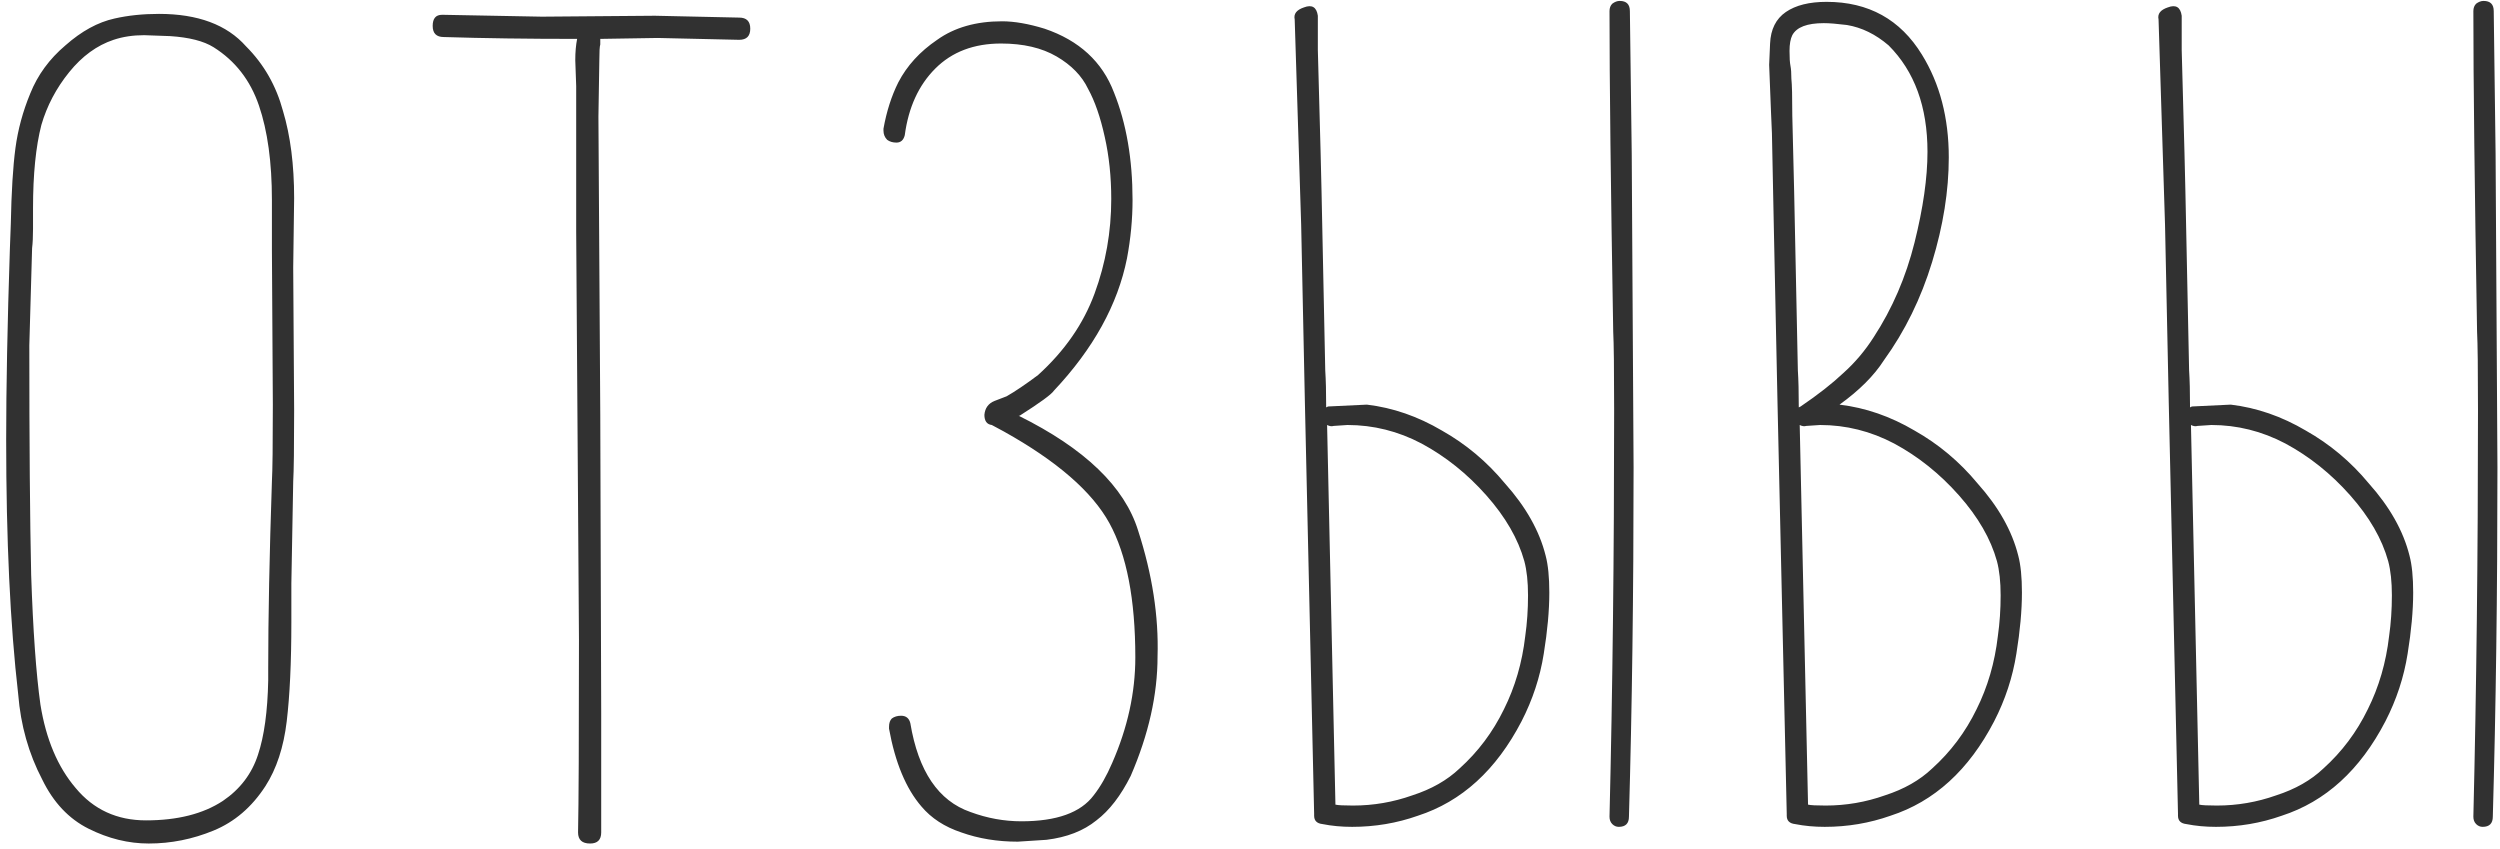 <?xml version="1.0" encoding="UTF-8"?> <svg xmlns="http://www.w3.org/2000/svg" width="162" height="55" viewBox="0 0 162 55" fill="none"> <path d="M19.06 12.84C19.06 10.68 18.82 8.8 18.34 7.2C17.9 5.56 17.1 4.16 15.94 3C14.7 1.6 12.82 0.9 10.3 0.9C9.26 0.9 8.3 1 7.42 1.2C6.34 1.44 5.28 2.02 4.24 2.94C3.2 3.82 2.44 4.86 1.96 6.06C1.48 7.22 1.16 8.4 1 9.6C0.84 10.8 0.74 12.44 0.7 14.52L0.64 16.14C0.48 20.98 0.4 25.1 0.4 28.5C0.4 34.98 0.66 40.48 1.18 45C1.34 47 1.86 48.84 2.74 50.52C3.46 52 4.46 53.06 5.74 53.7C7.02 54.34 8.32 54.66 9.64 54.66C11.08 54.66 12.48 54.38 13.84 53.82C15.2 53.26 16.32 52.3 17.2 50.94C17.92 49.82 18.38 48.42 18.58 46.74C18.78 45.06 18.88 42.92 18.88 40.32V37.8L19 31.2C19.04 30.52 19.06 28.98 19.06 26.58L19 17.34L19.06 12.84ZM14.44 51.9C13.16 52.74 11.5 53.16 9.46 53.16C7.58 53.16 6.06 52.46 4.9 51.06C3.74 49.7 2.98 47.9 2.62 45.66C2.34 43.66 2.14 40.86 2.02 37.26C1.94 33.66 1.9 28.7 1.9 22.38L2.08 16.08C2.12 15.76 2.14 15.34 2.14 14.82V13.5C2.14 11.3 2.32 9.5 2.68 8.1C3.04 6.86 3.64 5.72 4.48 4.68C5.32 3.64 6.28 2.94 7.36 2.58C7.96 2.38 8.62 2.28 9.34 2.28L11.02 2.34C12.26 2.42 13.2 2.66 13.84 3.06C15.24 3.94 16.22 5.2 16.78 6.84C17.34 8.48 17.62 10.52 17.62 12.96V16.2L17.68 26.22C17.68 28.82 17.66 30.48 17.62 31.2C17.46 35.96 17.38 40 17.38 43.32V44.1C17.34 46.1 17.12 47.7 16.72 48.9C16.32 50.14 15.56 51.14 14.44 51.9ZM42.438 1.02L35.117 1.08L28.758 0.96H28.637C28.238 0.96 28.038 1.2 28.038 1.68C28.038 2.16 28.277 2.4 28.758 2.4C31.317 2.48 34.197 2.52 37.398 2.52C37.318 2.92 37.278 3.38 37.278 3.9L37.337 5.58V15L37.517 41.46C37.517 47.94 37.498 52.1 37.458 53.94C37.458 54.42 37.718 54.66 38.237 54.66C38.718 54.66 38.958 54.42 38.958 53.94V46.2L38.898 26.94L38.778 7.56L38.837 3.9C38.837 3.34 38.858 3 38.898 2.88V2.52L42.617 2.46L47.898 2.58C48.377 2.58 48.617 2.34 48.617 1.86C48.617 1.38 48.377 1.14 47.898 1.14L42.438 1.02ZM63.789 26.88C63.789 27.28 63.949 27.5 64.269 27.54L65.049 27.96C68.489 29.88 70.769 31.86 71.889 33.9C73.009 35.94 73.569 38.84 73.569 42.6C73.569 44.88 73.069 47.16 72.069 49.44C71.709 50.28 71.309 50.98 70.869 51.54C70.029 52.66 68.469 53.22 66.189 53.22C65.069 53.22 63.969 53.02 62.889 52.62C60.809 51.9 59.509 49.98 58.989 46.86C58.909 46.54 58.709 46.38 58.389 46.38C58.149 46.38 57.949 46.44 57.789 46.56C57.669 46.68 57.609 46.86 57.609 47.1V47.22C58.009 49.42 58.709 51.1 59.709 52.26C60.349 53.02 61.209 53.58 62.289 53.94C63.409 54.34 64.629 54.54 65.949 54.54L67.809 54.42C69.129 54.26 70.209 53.84 71.049 53.16C71.889 52.52 72.629 51.56 73.269 50.28C74.429 47.6 75.009 45.02 75.009 42.54C75.089 39.94 74.669 37.22 73.749 34.38C72.869 31.54 70.289 29.06 66.009 26.94H66.069C67.389 26.1 68.129 25.56 68.289 25.32C70.849 22.6 72.429 19.74 73.029 16.74C73.269 15.46 73.389 14.2 73.389 12.96C73.389 10.32 72.989 8 72.189 6C71.429 4 69.929 2.62 67.689 1.86C66.649 1.54 65.729 1.38 64.929 1.38C63.249 1.38 61.849 1.78 60.729 2.58C59.609 3.34 58.769 4.26 58.209 5.34C57.769 6.22 57.449 7.22 57.249 8.34V8.46C57.249 8.7 57.329 8.9 57.489 9.06C57.649 9.18 57.849 9.24 58.089 9.24C58.369 9.24 58.549 9.08 58.629 8.76C58.869 6.96 59.529 5.52 60.609 4.44C61.689 3.36 63.109 2.82 64.869 2.82C66.309 2.82 67.509 3.1 68.469 3.66C69.429 4.22 70.109 4.92 70.509 5.76C70.949 6.56 71.309 7.6 71.589 8.88C71.869 10.12 72.009 11.46 72.009 12.9C72.009 15.02 71.649 17.06 70.929 19.02C70.209 20.98 68.989 22.74 67.269 24.3C66.469 24.9 65.789 25.36 65.229 25.68L64.449 25.98C64.049 26.14 63.829 26.44 63.789 26.88ZM94.576 49.8C93.776 50.56 92.756 51.14 91.516 51.54C90.276 51.98 88.996 52.2 87.676 52.2C87.076 52.2 86.696 52.18 86.536 52.14L85.996 27.54C86.156 27.62 86.296 27.64 86.416 27.6L87.316 27.54C88.996 27.54 90.596 27.94 92.116 28.74C93.676 29.58 95.076 30.7 96.316 32.1C97.556 33.5 98.376 34.92 98.776 36.36C98.936 36.96 99.016 37.7 99.016 38.58C99.016 39.5 98.956 40.38 98.836 41.22C98.636 42.94 98.176 44.52 97.456 45.96C96.736 47.44 95.776 48.72 94.576 49.8ZM84.316 14.58L84.556 26.04L85.156 52.74V52.86C85.156 53.18 85.336 53.36 85.696 53.4C86.296 53.52 86.936 53.58 87.616 53.58C89.096 53.58 90.516 53.34 91.876 52.86C94.716 51.94 96.956 49.9 98.596 46.74C99.316 45.34 99.796 43.88 100.036 42.36C100.276 40.88 100.396 39.56 100.396 38.4C100.396 37.4 100.316 36.6 100.156 36C99.756 34.4 98.876 32.84 97.516 31.32C96.356 29.92 94.996 28.78 93.436 27.9C91.876 26.98 90.256 26.42 88.576 26.22L86.056 26.34L85.936 26.4C85.936 25.4 85.916 24.6 85.876 24L85.636 12.42L85.576 9.9L85.396 3.24V2.82C85.396 2.58 85.396 1.98 85.396 1.02C85.316 0.46 85.016 0.28 84.496 0.48C84.016 0.64 83.816 0.9 83.896 1.26L84.316 14.58ZM105.616 0.72C105.616 0.28 105.396 0.06 104.956 0.06C104.796 0.06 104.636 0.12 104.476 0.24C104.356 0.36 104.296 0.52 104.296 0.72C104.296 5.2 104.376 12.12 104.536 21.48C104.576 22.24 104.596 23.94 104.596 26.58C104.596 35.9 104.496 44.68 104.296 52.92C104.296 53.12 104.356 53.28 104.476 53.4C104.596 53.52 104.736 53.58 104.896 53.58C105.336 53.58 105.556 53.36 105.556 52.92C105.756 45.92 105.856 38.38 105.856 30.3L105.736 9.96L105.616 0.72ZM128.141 31.32C126.981 29.92 125.621 28.78 124.061 27.9C122.501 26.98 120.881 26.42 119.201 26.22C120.481 25.3 121.441 24.34 122.081 23.34C123.441 21.46 124.481 19.34 125.201 16.98C125.921 14.62 126.281 12.36 126.281 10.2C126.281 7.64 125.701 5.42 124.541 3.54C123.141 1.26 121.081 0.12 118.361 0.12C117.241 0.12 116.361 0.34 115.721 0.78C115.081 1.22 114.741 1.9 114.701 2.82L114.641 4.2L114.761 7.26L114.821 8.64L114.941 14.58L115.181 26.04L115.781 52.74V52.86C115.781 53.18 115.961 53.36 116.321 53.4C116.921 53.52 117.561 53.58 118.241 53.58C119.721 53.58 121.141 53.34 122.501 52.86C125.341 51.94 127.581 49.9 129.221 46.74C129.941 45.34 130.421 43.88 130.661 42.36C130.901 40.88 131.021 39.56 131.021 38.4C131.021 37.4 130.941 36.6 130.781 36C130.381 34.4 129.501 32.84 128.141 31.32ZM116.141 2.28C116.421 1.76 117.101 1.5 118.181 1.5C118.541 1.5 119.041 1.54 119.681 1.62C120.641 1.78 121.541 2.22 122.381 2.94C124.061 4.62 124.901 6.92 124.901 9.84C124.901 11.52 124.621 13.48 124.061 15.72C123.501 17.96 122.621 20 121.421 21.84C120.861 22.72 120.201 23.5 119.441 24.18C118.721 24.86 117.801 25.58 116.681 26.34L116.561 26.4C116.561 25.4 116.541 24.6 116.501 24L116.261 12.42L116.141 7.5C116.141 6.26 116.121 5.46 116.081 5.1C116.081 4.74 116.061 4.46 116.021 4.26C115.981 4.06 115.961 3.74 115.961 3.3C115.961 2.86 116.021 2.52 116.141 2.28ZM129.461 41.22C129.261 42.94 128.801 44.52 128.081 45.96C127.361 47.44 126.401 48.72 125.201 49.8C124.401 50.56 123.381 51.14 122.141 51.54C120.901 51.98 119.621 52.2 118.301 52.2C117.701 52.2 117.321 52.18 117.161 52.14L116.621 27.54C116.781 27.62 116.921 27.64 117.041 27.6L117.941 27.54C119.621 27.54 121.221 27.94 122.741 28.74C124.301 29.58 125.701 30.7 126.941 32.1C128.181 33.5 129.001 34.92 129.401 36.36C129.561 36.96 129.641 37.7 129.641 38.58C129.641 39.5 129.581 40.38 129.461 41.22ZM150.554 49.8C149.754 50.56 148.734 51.14 147.494 51.54C146.254 51.98 144.974 52.2 143.654 52.2C143.054 52.2 142.674 52.18 142.514 52.14L141.974 27.54C142.134 27.62 142.274 27.64 142.394 27.6L143.294 27.54C144.974 27.54 146.574 27.94 148.094 28.74C149.654 29.58 151.054 30.7 152.294 32.1C153.534 33.5 154.354 34.92 154.754 36.36C154.914 36.96 154.994 37.7 154.994 38.58C154.994 39.5 154.934 40.38 154.814 41.22C154.614 42.94 154.154 44.52 153.434 45.96C152.714 47.44 151.754 48.72 150.554 49.8ZM140.294 14.58L140.534 26.04L141.134 52.74V52.86C141.134 53.18 141.314 53.36 141.674 53.4C142.274 53.52 142.914 53.58 143.594 53.58C145.074 53.58 146.494 53.34 147.854 52.86C150.694 51.94 152.934 49.9 154.574 46.74C155.294 45.34 155.774 43.88 156.014 42.36C156.254 40.88 156.374 39.56 156.374 38.4C156.374 37.4 156.294 36.6 156.134 36C155.734 34.4 154.854 32.84 153.494 31.32C152.334 29.92 150.974 28.78 149.414 27.9C147.854 26.98 146.234 26.42 144.554 26.22L142.034 26.34L141.914 26.4C141.914 25.4 141.894 24.6 141.854 24L141.614 12.42L141.554 9.9L141.374 3.24V2.82C141.374 2.58 141.374 1.98 141.374 1.02C141.294 0.46 140.994 0.28 140.474 0.48C139.994 0.64 139.794 0.9 139.874 1.26L140.294 14.58ZM161.594 0.72C161.594 0.28 161.374 0.06 160.934 0.06C160.774 0.06 160.614 0.12 160.454 0.24C160.334 0.36 160.274 0.52 160.274 0.72C160.274 5.2 160.354 12.12 160.514 21.48C160.554 22.24 160.574 23.94 160.574 26.58C160.574 35.9 160.474 44.68 160.274 52.92C160.274 53.12 160.334 53.28 160.454 53.4C160.574 53.52 160.714 53.58 160.874 53.58C161.314 53.58 161.534 53.36 161.534 52.92C161.734 45.92 161.834 38.38 161.834 30.3L161.714 9.96L161.594 0.72Z" fill="#313131"></path> </svg> 